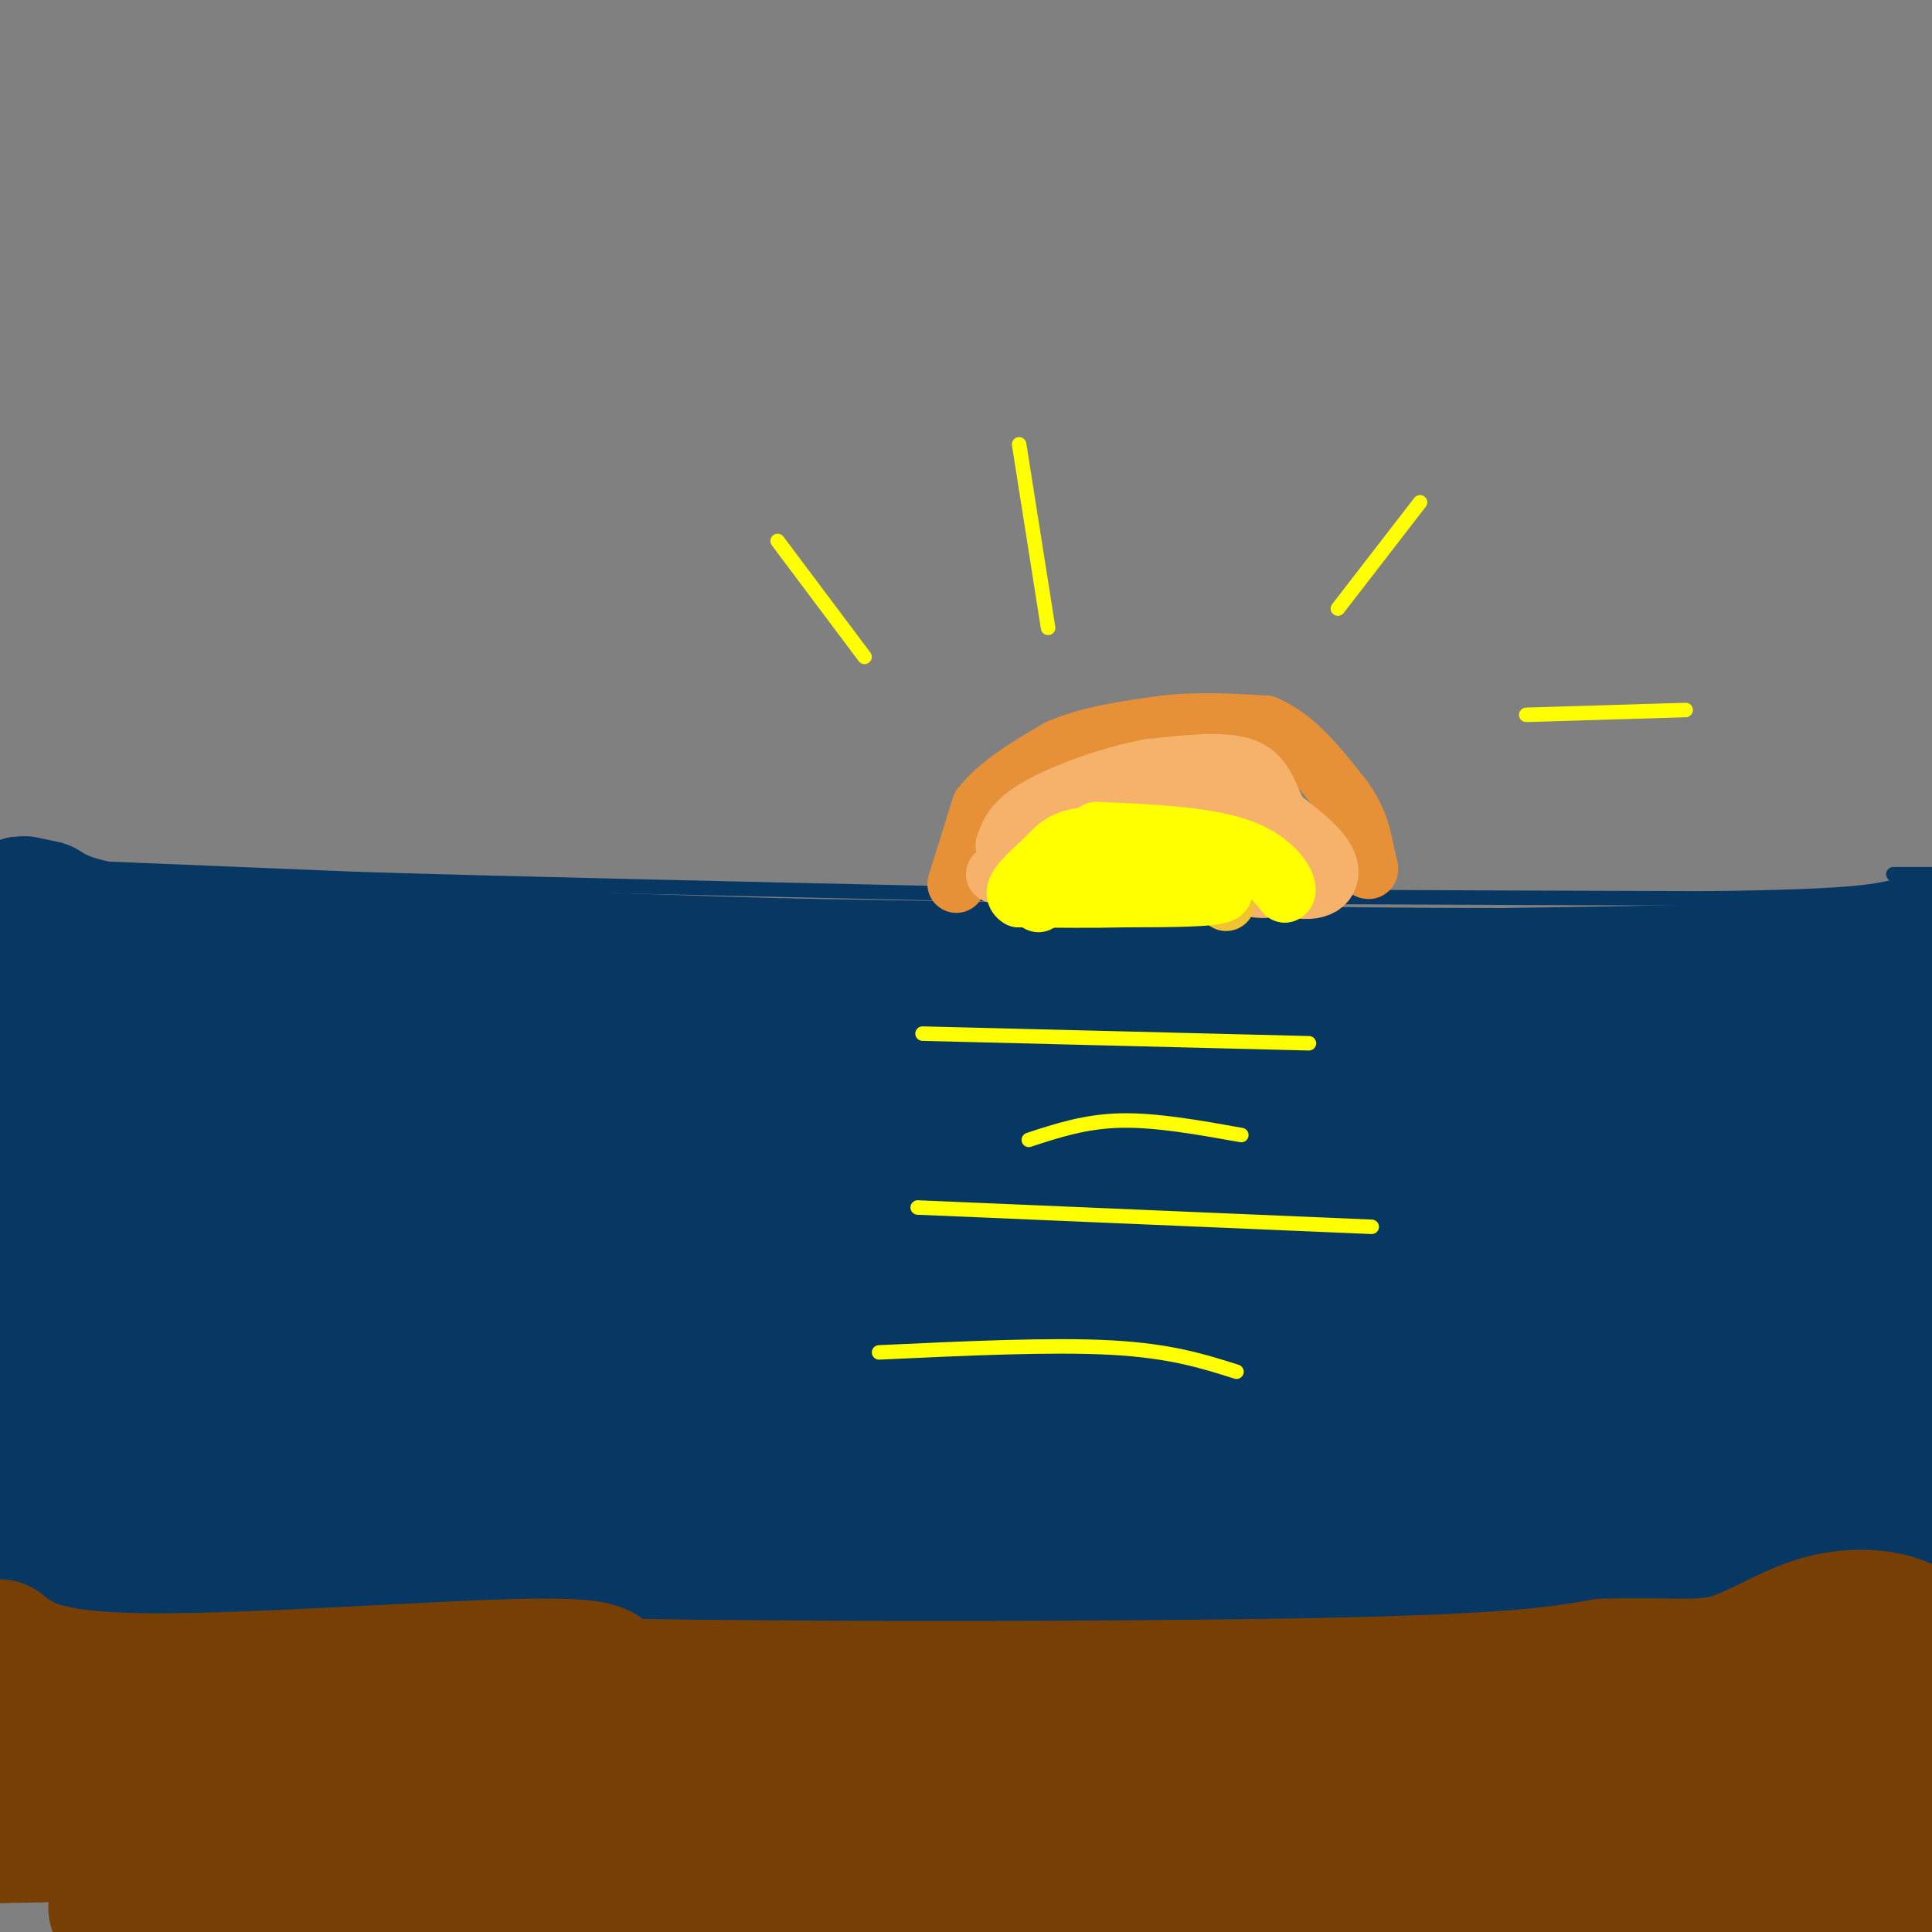 <svg viewBox='0 0 400 400' version='1.1' xmlns='http://www.w3.org/2000/svg' xmlns:xlink='http://www.w3.org/1999/xlink'><rect x="0" y="0" width="400" height="400" fill="#808080" stroke="none"/><g fill='none' stroke='rgb(7,55,99)' stroke-width='3' stroke-linecap='round' stroke-linejoin='round'><path d='M1,179c0.000,0.000 73.000,3.000 73,3'/><path d='M74,182c32.667,1.000 77.833,2.000 123,3'/><path d='M197,185c46.500,0.667 101.250,0.833 156,1'/><path d='M353,186c32.833,-0.333 36.917,-1.667 41,-3'/><path d='M392,181c0.000,0.000 11.000,0.000 11,0'/></g>
<g fill='none' stroke='rgb(7,55,99)' stroke-width='28' stroke-linecap='round' stroke-linejoin='round'><path d='M5,206c18.912,1.496 37.823,2.991 46,5c8.177,2.009 5.619,4.530 3,8c-2.619,3.470 -5.298,7.889 -10,10c-4.702,2.111 -11.426,1.912 6,2c17.426,0.088 59.004,0.461 82,3c22.996,2.539 27.410,7.244 31,10c3.590,2.756 6.354,3.563 -2,5c-8.354,1.437 -27.827,3.504 -9,3c18.827,-0.504 75.954,-3.578 112,-3c36.046,0.578 51.012,4.810 58,7c6.988,2.190 5.996,2.340 5,3c-0.996,0.660 -1.998,1.830 -3,3'/><path d='M324,262c-16.496,1.614 -56.237,4.148 -54,3c2.237,-1.148 46.453,-5.977 72,-8c25.547,-2.023 32.426,-1.240 36,0c3.574,1.240 3.844,2.938 -24,4c-27.844,1.062 -83.803,1.490 -103,1c-19.197,-0.490 -1.633,-1.896 19,-3c20.633,-1.104 44.333,-1.904 55,-2c10.667,-0.096 8.300,0.513 -1,3c-9.300,2.487 -25.534,6.852 -38,10c-12.466,3.148 -21.164,5.078 -54,8c-32.836,2.922 -89.810,6.835 -123,10c-33.190,3.165 -42.595,5.583 -52,8'/><path d='M57,296c11.048,0.169 64.670,-3.408 95,-5c30.330,-1.592 37.370,-1.197 53,0c15.630,1.197 39.849,3.197 46,5c6.151,1.803 -5.767,3.408 -8,5c-2.233,1.592 5.219,3.169 -41,7c-46.219,3.831 -146.110,9.915 -246,16'/><path d='M36,311c95.565,-0.875 191.131,-1.750 241,-1c49.869,0.750 54.042,3.126 68,6c13.958,2.874 37.700,6.244 39,9c1.300,2.756 -19.842,4.896 -25,6c-5.158,1.104 5.669,1.173 -53,1c-58.669,-0.173 -186.835,-0.586 -315,-1'/><path d='M0,328c72.444,-2.444 144.889,-4.889 211,-6c66.111,-1.111 125.889,-0.889 157,0c31.111,0.889 33.556,2.444 36,4'/><path d='M403,326c0.000,0.000 -417.000,-2.000 -417,-2'/><path d='M49,319c51.133,-2.044 102.267,-4.089 170,-4c67.733,0.089 152.067,2.311 116,3c-36.067,0.689 -192.533,-0.156 -349,-1'/><path d='M8,306c17.500,-2.333 35.000,-4.667 101,-6c66.000,-1.333 180.500,-1.667 295,-2'/><path d='M375,303c0.000,0.000 -411.000,-1.000 -411,-1'/><path d='M14,298c11.319,-1.775 22.638,-3.550 74,-5c51.362,-1.450 142.765,-2.574 189,-3c46.235,-0.426 47.300,-0.156 61,1c13.700,1.156 40.035,3.196 32,5c-8.035,1.804 -50.438,3.373 -122,4c-71.562,0.627 -172.281,0.314 -273,0'/><path d='M5,295c116.444,-2.200 232.889,-4.400 298,-5c65.111,-0.600 78.889,0.400 96,2c17.111,1.600 37.556,3.800 58,6'/><path d='M332,301c0.000,0.000 -342.000,-1.000 -342,-1'/><path d='M98,288c120.333,-1.083 240.667,-2.167 294,-2c53.333,0.167 39.667,1.583 26,3'/><path d='M365,293c0.000,0.000 -415.000,2.000 -415,2'/><path d='M0,281c18.867,-1.578 37.733,-3.156 96,-5c58.267,-1.844 155.933,-3.956 218,-3c62.067,0.956 88.533,4.978 115,9'/><path d='M377,285c0.000,0.000 -421.000,-1.000 -421,-1'/><path d='M29,274c89.083,-2.583 178.167,-5.167 242,-6c63.833,-0.833 102.417,0.083 141,1'/><path d='M314,276c0.000,0.000 -328.000,-8.000 -328,-8'/><path d='M49,257c58.000,-2.250 116.000,-4.500 178,-5c62.000,-0.500 128.000,0.750 194,2'/><path d='M352,254c0.000,0.000 -371.000,-9.000 -371,-9'/><path d='M75,230c58.556,-1.156 117.111,-2.311 192,0c74.889,2.311 166.111,8.089 107,10c-59.111,1.911 -268.556,-0.044 -478,-2'/><path d='M36,234c61.200,-0.133 122.400,-0.267 201,3c78.600,3.267 174.600,9.933 133,12c-41.600,2.067 -220.800,-0.467 -400,-3'/><path d='M80,234c77.583,-0.500 155.167,-1.000 211,0c55.833,1.000 89.917,3.500 124,6'/><path d='M366,245c-110.417,-0.500 -220.833,-1.000 -282,-2c-61.167,-1.000 -73.083,-2.500 -85,-4'/><path d='M11,236c0.000,0.000 408.000,2.000 408,2'/><path d='M388,242c0.000,0.000 -416.000,-11.000 -416,-11'/><path d='M16,225c101.667,-0.500 203.333,-1.000 275,0c71.667,1.000 113.333,3.500 155,6'/><path d='M372,235c-138.289,0.667 -276.578,1.333 -329,0c-52.422,-1.333 -18.978,-4.667 62,-6c80.978,-1.333 209.489,-0.667 338,0'/><path d='M365,229c-62.889,-0.844 -125.778,-1.689 -144,-3c-18.222,-1.311 8.222,-3.089 52,-4c43.778,-0.911 104.889,-0.956 166,-1'/><path d='M352,222c-50.024,0.286 -100.048,0.571 -110,-1c-9.952,-1.571 20.167,-5.000 54,-6c33.833,-1.000 71.381,0.429 88,-1c16.619,-1.429 12.310,-5.714 8,-10'/><path d='M392,204c2.333,-2.667 4.167,-4.333 6,-6'/><path d='M398,198c1.867,-1.822 3.533,-3.378 1,-3c-2.533,0.378 -9.267,2.689 -16,5'/><path d='M383,200c-14.667,1.167 -43.333,1.583 -72,2'/><path d='M311,202c-36.667,0.000 -92.333,-1.000 -148,-2'/><path d='M163,200c-44.667,-1.167 -82.333,-3.083 -120,-5'/><path d='M43,195c-25.667,-2.000 -29.833,-4.500 -34,-7'/><path d='M9,188c-6.118,-1.319 -4.413,-1.116 -3,0c1.413,1.116 2.534,3.147 6,5c3.466,1.853 9.276,3.530 21,5c11.724,1.470 29.362,2.735 47,4'/><path d='M80,202c28.500,1.167 76.250,2.083 124,3'/><path d='M204,205c44.000,0.167 92.000,-0.917 140,-2'/></g>
<g fill='none' stroke='rgb(120,63,4)' stroke-width='28' stroke-linecap='round' stroke-linejoin='round'><path d='M0,341c4.222,3.378 8.444,6.756 30,7c21.556,0.244 60.444,-2.644 79,-3c18.556,-0.356 16.778,1.822 15,4'/><path d='M124,349c32.556,0.800 106.444,0.800 148,0c41.556,-0.800 50.778,-2.400 60,-4'/><path d='M332,345c14.291,-0.378 20.019,0.678 26,-1c5.981,-1.678 12.216,-6.091 19,-8c6.784,-1.909 14.117,-1.316 18,1c3.883,2.316 4.315,6.354 3,12c-1.315,5.646 -4.376,12.899 -7,17c-2.624,4.101 -4.812,5.051 -7,6'/><path d='M384,372c-2.869,1.302 -6.542,1.555 -3,1c3.542,-0.555 14.297,-1.920 19,-1c4.703,0.920 3.353,4.123 1,8c-2.353,3.877 -5.711,8.428 -20,11c-14.289,2.572 -39.511,3.163 -36,5c3.511,1.837 35.756,4.918 68,8'/><path d='M334,401c35.251,-6.542 70.503,-13.085 67,-16c-3.503,-2.915 -45.759,-2.203 -62,-4c-16.241,-1.797 -6.467,-6.102 16,-11c22.467,-4.898 57.628,-10.390 35,-9c-22.628,1.390 -103.045,9.661 -119,11c-15.955,1.339 32.550,-4.255 60,-6c27.450,-1.745 33.843,0.359 35,2c1.157,1.641 -2.921,2.821 -7,4'/><path d='M359,372c-51.792,1.750 -177.773,4.124 -187,6c-9.227,1.876 98.298,3.255 147,6c48.702,2.745 38.580,6.857 35,9c-3.580,2.143 -0.616,2.318 -5,3c-4.384,0.682 -16.114,1.870 -63,0c-46.886,-1.870 -128.928,-6.799 -137,-9c-8.072,-2.201 57.826,-1.676 104,2c46.174,3.676 72.624,10.501 81,13c8.376,2.499 -1.322,0.673 -4,1c-2.678,0.327 1.663,2.808 -23,0c-24.663,-2.808 -78.332,-10.904 -132,-19'/><path d='M175,384c-53.500,-8.000 -121.250,-18.500 -189,-29'/><path d='M11,352c9.604,-0.358 19.208,-0.716 38,1c18.792,1.716 46.772,5.507 44,9c-2.772,3.493 -36.295,6.687 -54,9c-17.705,2.313 -19.591,3.744 6,1c25.591,-2.744 78.659,-9.662 115,-13c36.341,-3.338 55.955,-3.097 52,-2c-3.955,1.097 -31.477,3.048 -59,5'/><path d='M153,362c-25.893,1.060 -61.125,1.208 -82,4c-20.875,2.792 -27.393,8.226 -37,11c-9.607,2.774 -22.304,2.887 -35,3'/><path d='M1,380c3.236,-1.037 6.472,-2.074 7,-5c0.528,-2.926 -1.651,-7.740 0,-6c1.651,1.740 7.133,10.033 15,16c7.867,5.967 18.118,9.606 24,12c5.882,2.394 7.395,3.541 23,4c15.605,0.459 45.303,0.229 75,0'/><path d='M145,401c-10.065,-0.676 -72.729,-2.367 -81,-4c-8.271,-1.633 37.850,-3.209 57,-4c19.150,-0.791 11.329,-0.797 -5,-1c-16.329,-0.203 -41.164,-0.601 -66,-1'/><path d='M50,391c-13.378,-0.600 -13.822,-1.600 -16,-1c-2.178,0.600 -6.089,2.800 -10,5'/></g>
<g fill='none' stroke='rgb(230,145,56)' stroke-width='12' stroke-linecap='round' stroke-linejoin='round'><path d='M198,183c0.000,0.000 5.000,-16.000 5,-16'/><path d='M203,167c3.500,-4.667 9.750,-8.333 16,-12'/><path d='M219,155c6.333,-2.833 14.167,-3.917 22,-5'/><path d='M241,150c7.167,-0.833 14.083,-0.417 21,0'/><path d='M262,150c6.167,2.500 11.083,8.750 16,15'/><path d='M278,165c3.500,4.667 4.250,8.833 5,13'/><path d='M283,178c0.833,2.500 0.417,2.250 0,2'/></g>
<g fill='none' stroke='rgb(255,255,0)' stroke-width='12' stroke-linecap='round' stroke-linejoin='round'><path d='M232,183c0.000,0.000 17.000,-3.000 17,-3'/><path d='M249,180c2.500,0.000 0.250,1.500 -2,3'/><path d='M247,183c-0.333,0.667 -0.167,0.833 0,1'/></g>
<g fill='none' stroke='rgb(246,178,107)' stroke-width='12' stroke-linecap='round' stroke-linejoin='round'><path d='M206,181c0.000,0.000 10.000,-5.000 10,-5'/><path d='M216,176c6.167,-1.500 16.583,-2.750 27,-4'/><path d='M243,172c8.667,1.333 16.833,6.667 25,12'/><path d='M268,184c5.889,1.200 8.111,-1.800 7,-5c-1.111,-3.200 -5.556,-6.600 -10,-10'/><path d='M265,169c-2.222,-3.778 -2.778,-8.222 -7,-10c-4.222,-1.778 -12.111,-0.889 -20,0'/><path d='M238,159c-7.911,1.422 -17.689,4.978 -23,8c-5.311,3.022 -6.156,5.511 -7,8'/><path d='M208,175c-0.167,2.167 2.917,3.583 6,5'/><path d='M214,180c7.422,-1.978 22.978,-9.422 31,-12c8.022,-2.578 8.511,-0.289 9,2'/><path d='M254,170c2.833,2.667 5.417,8.333 8,14'/><path d='M262,184c-3.467,0.667 -16.133,-4.667 -25,-6c-8.867,-1.333 -13.933,1.333 -19,4'/><path d='M218,182c-3.500,1.000 -2.750,1.500 -2,2'/></g>
<g fill='none' stroke='rgb(241,194,50)' stroke-width='12' stroke-linecap='round' stroke-linejoin='round'><path d='M222,184c0.000,0.000 13.000,-5.000 13,-5'/><path d='M235,179c3.622,-1.356 6.178,-2.244 9,-1c2.822,1.244 5.911,4.622 9,8'/><path d='M253,186c1.500,1.333 0.750,0.667 0,0'/></g>
<g fill='none' stroke='rgb(255,255,0)' stroke-width='12' stroke-linecap='round' stroke-linejoin='round'><path d='M215,187c5.083,-3.500 10.167,-7.000 15,-8c4.833,-1.000 9.417,0.500 14,2'/><path d='M244,181c5.067,1.156 10.733,3.044 9,4c-1.733,0.956 -10.867,0.978 -20,1'/><path d='M233,186c-7.000,0.167 -14.500,0.083 -22,0'/><path d='M211,186c-2.545,-1.470 2.091,-5.147 5,-8c2.909,-2.853 4.091,-4.884 11,-5c6.909,-0.116 19.545,1.681 27,4c7.455,2.319 9.727,5.159 12,8'/><path d='M266,185c1.467,-0.578 -0.867,-6.022 -8,-9c-7.133,-2.978 -19.067,-3.489 -31,-4'/></g>
<g fill='none' stroke='rgb(255,255,0)' stroke-width='3' stroke-linecap='round' stroke-linejoin='round'><path d='M191,214c0.000,0.000 80.000,2.000 80,2'/><path d='M213,236c5.833,-1.917 11.667,-3.833 19,-4c7.333,-0.167 16.167,1.417 25,3'/><path d='M190,250c0.000,0.000 94.000,4.000 94,4'/><path d='M182,280c17.833,-0.833 35.667,-1.667 48,-1c12.333,0.667 19.167,2.833 26,5'/><path d='M179,136c0.000,0.000 -18.000,-24.000 -18,-24'/><path d='M217,130c0.000,0.000 -6.000,-38.000 -6,-38'/><path d='M277,126c0.000,0.000 17.000,-22.000 17,-22'/><path d='M316,148c0.000,0.000 33.000,-1.000 33,-1'/></g>
</svg>